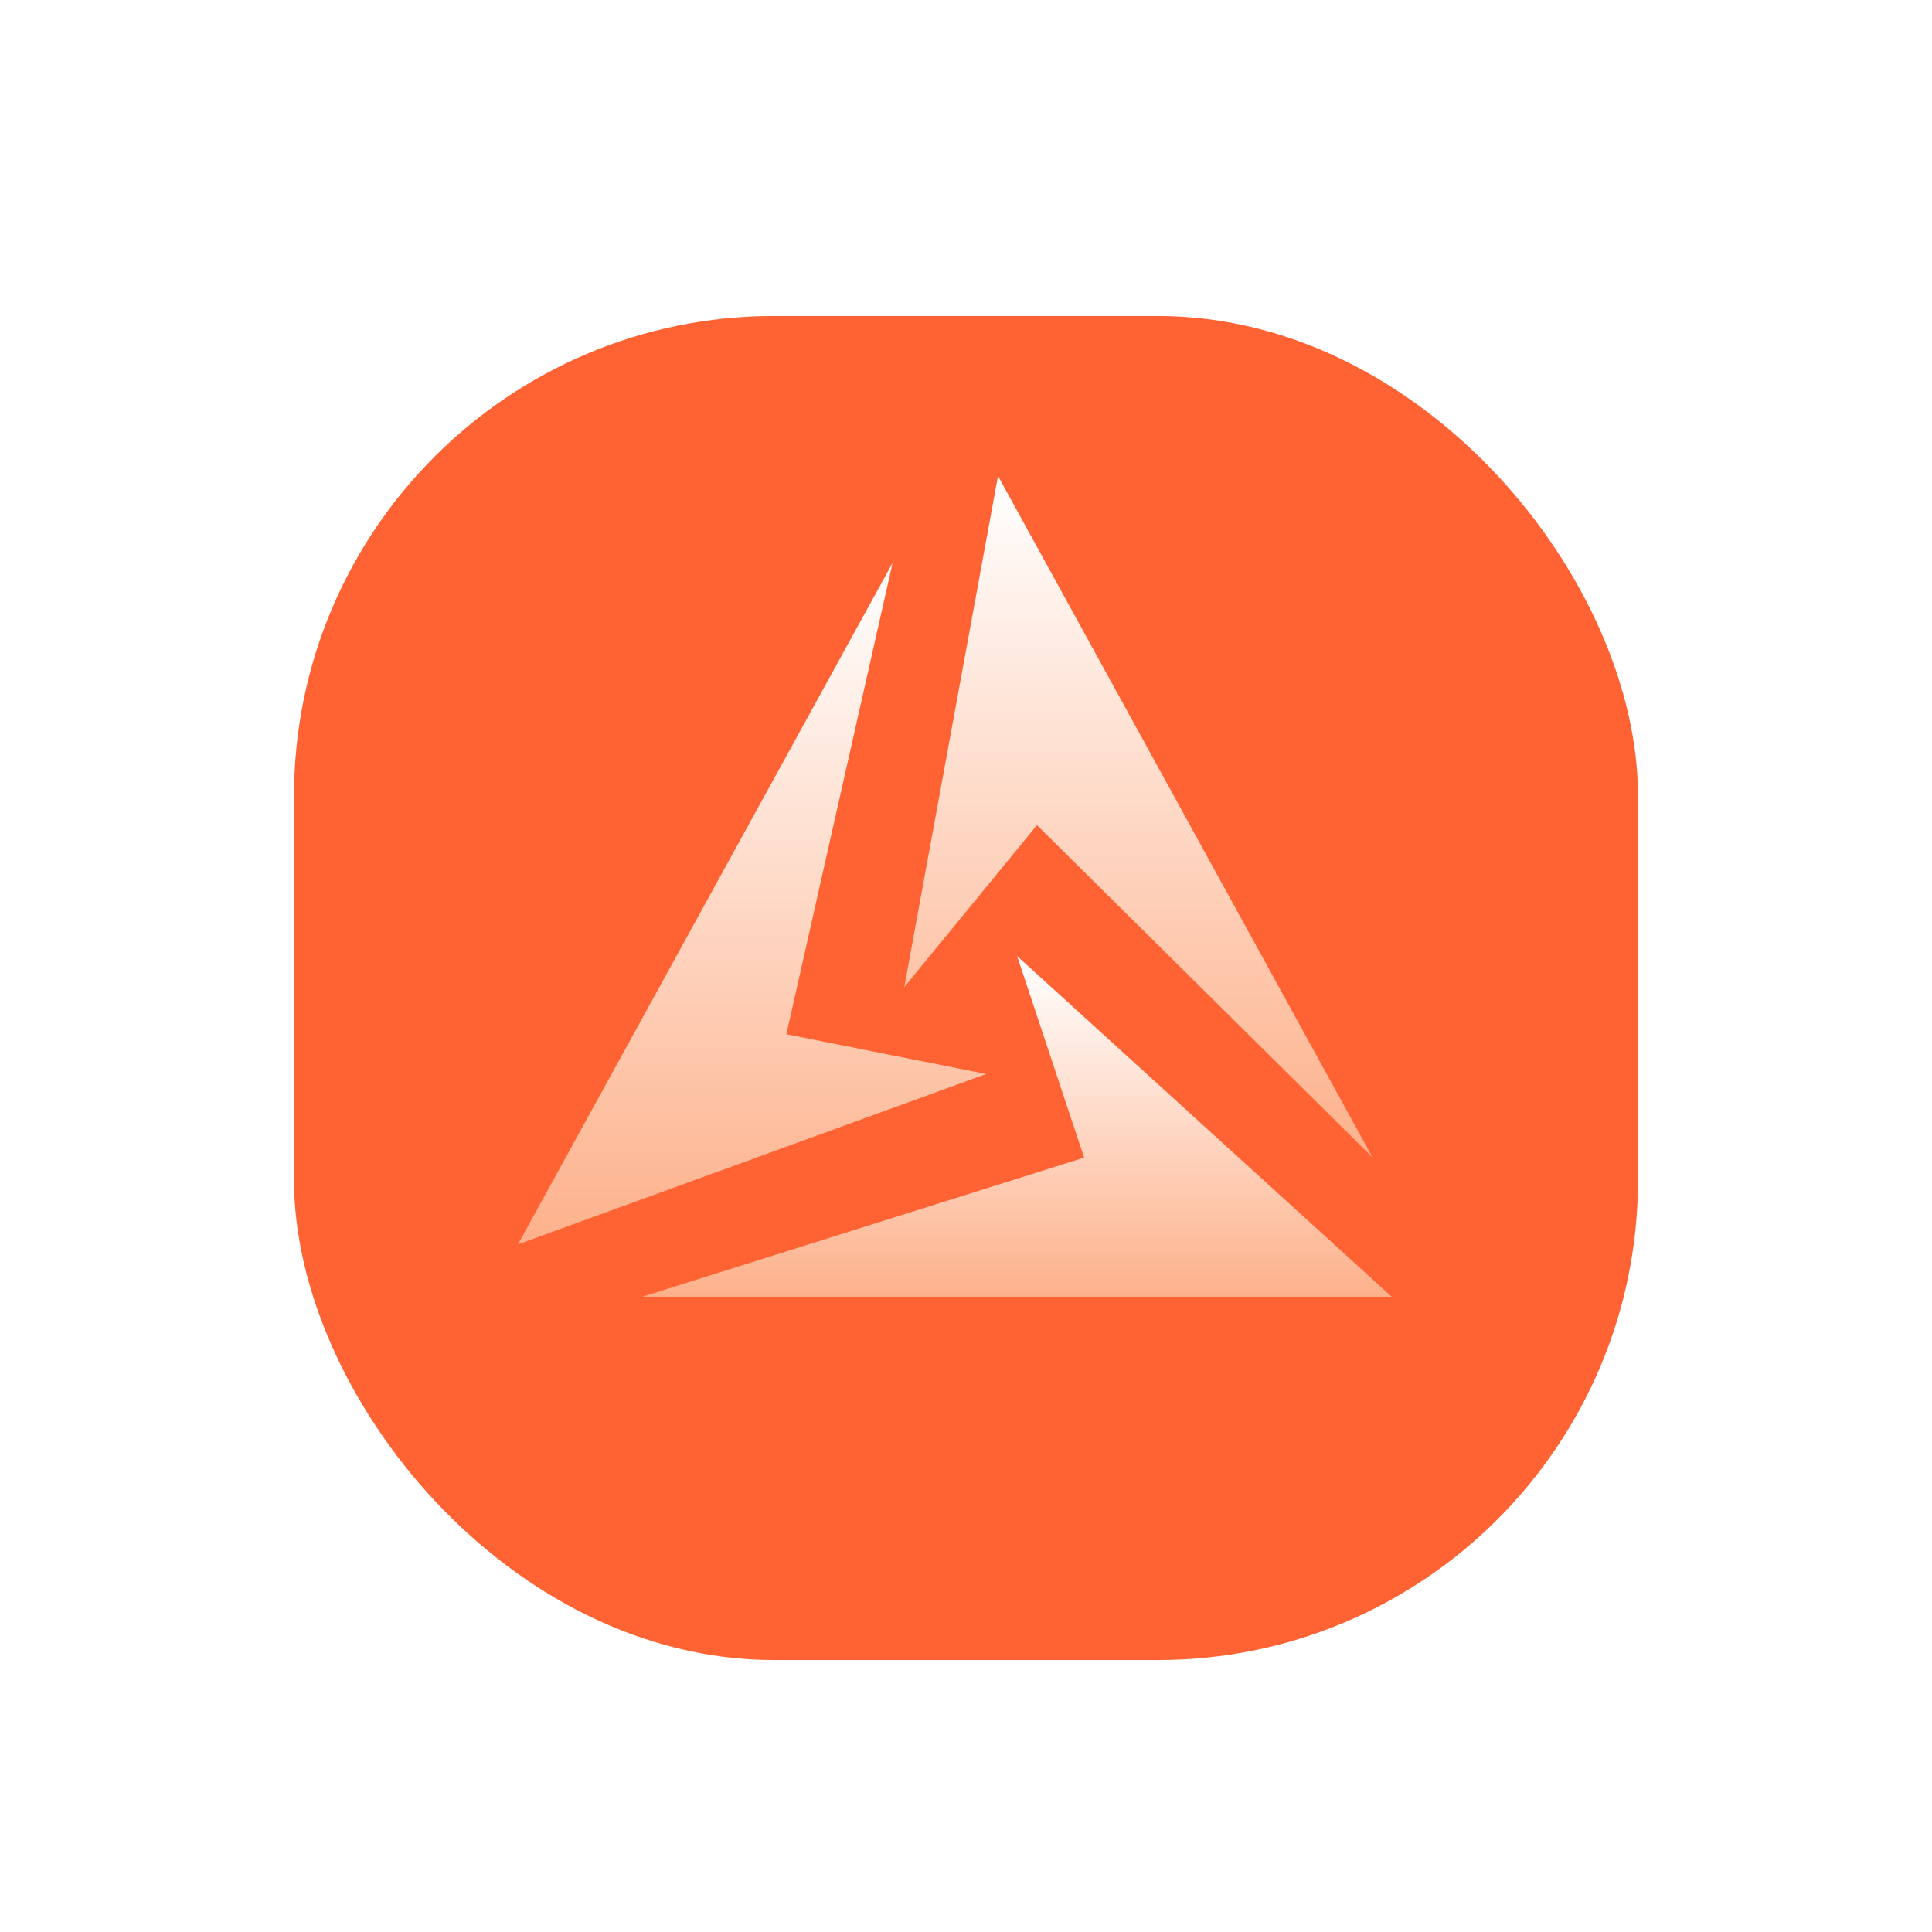 <svg width="46" height="46" viewBox="0 0 46 46" fill="none" xmlns="http://www.w3.org/2000/svg">
<g filter="url(#filter0_di_3755_856)">
<rect x="7" y="6" width="32" height="32" rx="11.429" fill="#FF6333"/>
</g>
<g clip-path="url(#clip0_3755_856)">
<path d="M24.216 22.762L25.813 27.562L15.297 30.874H33.134L24.216 22.762Z" fill="url(#paint0_linear_3755_856)"/>
<path d="M32.679 27.557L23.762 11.332L21.531 23.501L24.69 19.646L32.679 27.557Z" fill="url(#paint1_linear_3755_856)"/>
<path d="M18.723 24.625L21.252 13.402L12.332 29.628L23.48 25.571L18.723 24.625Z" fill="url(#paint2_linear_3755_856)"/>
</g>
<defs>
<filter id="filter0_di_3755_856" x="0.676" y="0.438" width="44.648" height="44.648" filterUnits="userSpaceOnUse" color-interpolation-filters="sRGB">
<feFlood flood-opacity="0" result="BackgroundImageFix"/>
<feColorMatrix in="SourceAlpha" type="matrix" values="0 0 0 0 0 0 0 0 0 0 0 0 0 0 0 0 0 0 127 0" result="hardAlpha"/>
<feMorphology radius="2.286" operator="dilate" in="SourceAlpha" result="effect1_dropShadow_3755_856"/>
<feOffset dy="0.762"/>
<feGaussianBlur stdDeviation="2.019"/>
<feComposite in2="hardAlpha" operator="out"/>
<feColorMatrix type="matrix" values="0 0 0 0 1 0 0 0 0 0.528 0 0 0 0 0.383 0 0 0 0.58 0"/>
<feBlend mode="normal" in2="BackgroundImageFix" result="effect1_dropShadow_3755_856"/>
<feBlend mode="normal" in="SourceGraphic" in2="effect1_dropShadow_3755_856" result="shape"/>
<feColorMatrix in="SourceAlpha" type="matrix" values="0 0 0 0 0 0 0 0 0 0 0 0 0 0 0 0 0 0 127 0" result="hardAlpha"/>
<feMorphology radius="3.81" operator="erode" in="SourceAlpha" result="effect2_innerShadow_3755_856"/>
<feOffset dy="0.762"/>
<feGaussianBlur stdDeviation="2.857"/>
<feComposite in2="hardAlpha" operator="arithmetic" k2="-1" k3="1"/>
<feColorMatrix type="matrix" values="0 0 0 0 0.983 0 0 0 0 0.734 0 0 0 0 0.27 0 0 0 0.51 0"/>
<feBlend mode="normal" in2="shape" result="effect2_innerShadow_3755_856"/>
</filter>
<linearGradient id="paint0_linear_3755_856" x1="24.215" y1="22.762" x2="24.215" y2="30.874" gradientUnits="userSpaceOnUse">
<stop stop-color="white"/>
<stop offset="1" stop-color="#FDB18B"/>
</linearGradient>
<linearGradient id="paint1_linear_3755_856" x1="27.105" y1="11.332" x2="27.105" y2="27.557" gradientUnits="userSpaceOnUse">
<stop stop-color="white"/>
<stop offset="1" stop-color="#FDB18B"/>
</linearGradient>
<linearGradient id="paint2_linear_3755_856" x1="17.906" y1="13.402" x2="17.906" y2="29.628" gradientUnits="userSpaceOnUse">
<stop stop-color="white"/>
<stop offset="1" stop-color="#FDB18B"/>
</linearGradient>
<clipPath id="clip0_3755_856">
<rect width="20.8" height="19.543" fill="white" transform="translate(12.332 11.332)"/>
</clipPath>
</defs>
</svg>
